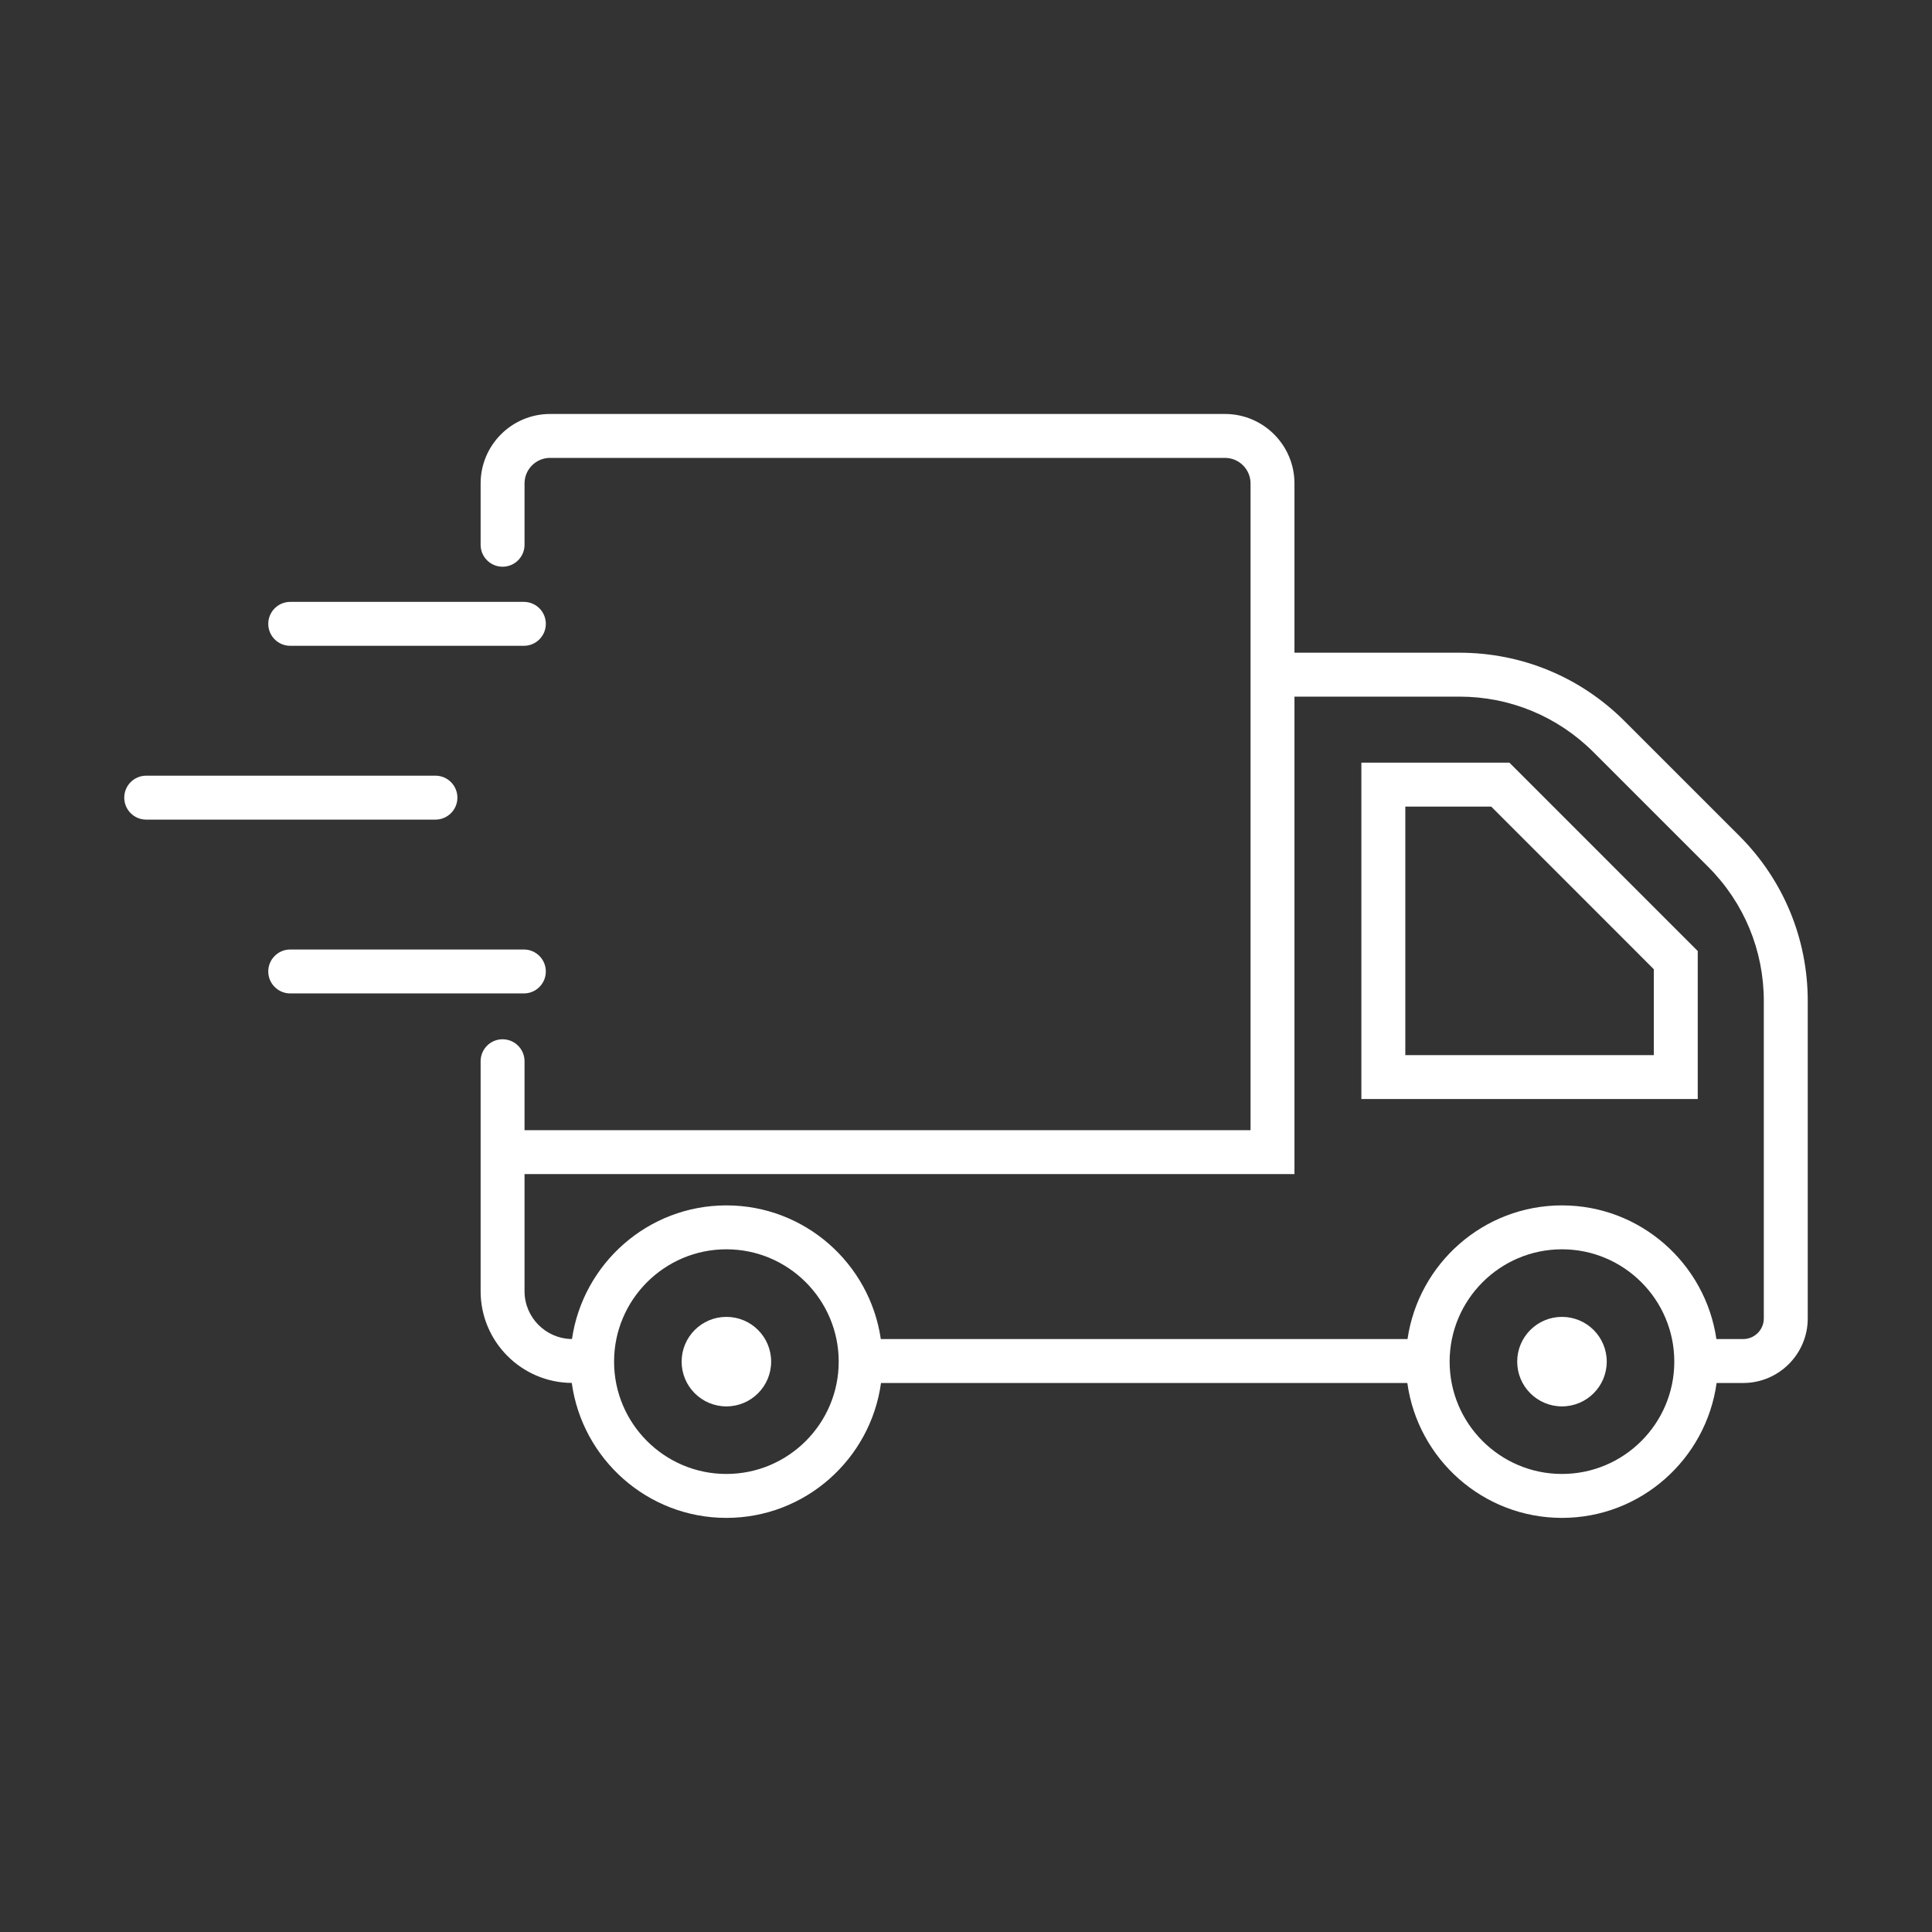 <svg xmlns="http://www.w3.org/2000/svg" xmlns:xlink="http://www.w3.org/1999/xlink" width="500" zoomAndPan="magnify" viewBox="0 0 375 375" height="500" preserveAspectRatio="xMidYMid meet" version="1.0"><rect x="0" y="0" width="375" height="375" fill="#333333" stroke="none"/><defs><clipPath id="8cda72b484"><path d="M 24.117 150 L 89 150 L 89 160 L 24.117 160 Z M 24.117 150 " clip-rule="nonzero"/></clipPath><clipPath id="baebe2e0da"><path d="M 93 80.352 L 350.883 80.352 L 350.883 294.621 L 93 294.621 Z M 93 80.352 " clip-rule="nonzero"/></clipPath></defs><path fill="#ffffff" d="M 105.945 188.562 C 105.945 186.207 104.039 184.297 101.68 184.297 L 56.336 184.297 C 53.98 184.297 52.07 186.207 52.07 188.562 C 52.07 190.914 53.98 192.824 56.336 192.824 L 101.68 192.824 C 104.039 192.824 105.945 190.914 105.945 188.562 " fill-opacity="1" fill-rule="nonzero"/><path fill="#ffffff" d="M 101.68 116.824 L 56.336 116.824 C 53.98 116.824 52.07 118.734 52.07 121.086 C 52.07 123.441 53.98 125.352 56.336 125.352 L 101.68 125.352 C 104.039 125.352 105.945 123.441 105.945 121.086 C 105.945 118.734 104.039 116.824 101.68 116.824 " fill-opacity="1" fill-rule="nonzero"/><g clip-path="url(#8cda72b484)"><path fill="#ffffff" d="M 28.379 159.086 L 84.52 159.086 C 86.875 159.086 88.781 157.176 88.781 154.824 C 88.781 152.469 86.875 150.559 84.52 150.559 L 28.379 150.559 C 26.023 150.559 24.117 152.469 24.117 154.824 C 24.117 157.176 26.023 159.086 28.379 159.086 " fill-opacity="1" fill-rule="nonzero"/></g><path fill="#ffffff" d="M 303.176 255.605 C 298.379 255.605 294.488 259.492 294.488 264.293 C 294.488 269.09 298.379 272.98 303.176 272.98 C 307.977 272.98 311.867 269.09 311.867 264.293 C 311.867 259.492 307.977 255.605 303.176 255.605 " fill-opacity="1" fill-rule="nonzero"/><path fill="#ffffff" d="M 140.992 255.605 C 136.191 255.605 132.305 259.492 132.305 264.293 C 132.305 269.09 136.191 272.98 140.992 272.98 C 145.793 272.98 149.68 269.09 149.68 264.293 C 149.68 259.492 145.793 255.605 140.992 255.605 " fill-opacity="1" fill-rule="nonzero"/><path fill="#ffffff" d="M 321.004 204.801 L 272.77 204.801 L 272.77 156.562 L 289.449 156.562 L 321.004 188.125 Z M 264.242 148.035 L 264.242 213.324 L 329.531 213.324 L 329.531 184.594 L 292.977 148.035 L 264.242 148.035 " fill-opacity="1" fill-rule="nonzero"/><g clip-path="url(#baebe2e0da)"><path fill="#ffffff" d="M 342.355 255.906 C 342.355 258.113 340.559 259.91 338.352 259.91 L 333.152 259.91 C 331.016 245.262 318.41 233.965 303.176 233.965 C 287.941 233.965 275.336 245.262 273.199 259.91 L 170.965 259.91 C 168.832 245.262 156.227 233.965 140.988 233.965 C 125.762 233.965 113.16 245.258 111.02 259.902 C 105.938 259.859 101.812 255.715 101.812 250.625 L 101.812 227.891 L 251.254 227.891 L 251.254 135.215 L 283.254 135.215 C 293.094 135.215 302.344 139.047 309.305 146.004 L 331.566 168.262 C 338.523 175.223 342.355 184.473 342.355 194.316 Z M 303.176 286.094 C 291.152 286.094 281.371 276.316 281.371 264.293 C 281.371 252.27 291.152 242.488 303.176 242.488 C 315.199 242.488 324.98 252.27 324.98 264.293 C 324.98 276.316 315.199 286.094 303.176 286.094 Z M 140.988 286.094 C 128.969 286.094 119.191 276.316 119.191 264.293 C 119.191 252.27 128.969 242.488 140.988 242.488 C 153.012 242.488 162.793 252.27 162.793 264.293 C 162.793 276.316 153.012 286.094 140.988 286.094 Z M 315.332 139.977 C 306.766 131.406 295.371 126.691 283.254 126.691 L 251.254 126.691 L 251.254 93.836 C 251.254 86.398 245.207 80.352 237.77 80.352 L 106.77 80.352 C 99.336 80.352 93.289 86.398 93.289 93.836 L 93.289 105.742 C 93.289 108.094 95.191 110 97.547 110 C 99.906 110 101.812 108.094 101.812 105.742 L 101.812 93.836 C 101.812 91.102 104.035 88.875 106.77 88.875 L 237.77 88.875 C 240.504 88.875 242.73 91.102 242.73 93.836 L 242.73 219.367 L 101.812 219.367 L 101.812 205.984 C 101.812 203.629 99.906 201.723 97.547 201.723 C 95.191 201.723 93.289 203.629 93.289 205.984 L 93.289 250.625 C 93.289 260.406 101.215 268.359 110.98 268.426 C 113.008 283.191 125.672 294.621 140.988 294.621 C 156.309 294.621 168.973 283.199 171.004 268.438 L 273.164 268.438 C 275.195 283.199 287.859 294.621 303.176 294.621 C 318.492 294.621 331.156 283.199 333.191 268.438 L 338.352 268.438 C 345.262 268.438 350.883 262.816 350.883 255.906 L 350.883 194.316 C 350.883 182.195 346.16 170.805 337.594 162.234 L 315.332 139.977 " fill-opacity="1" fill-rule="nonzero"/></g></svg>